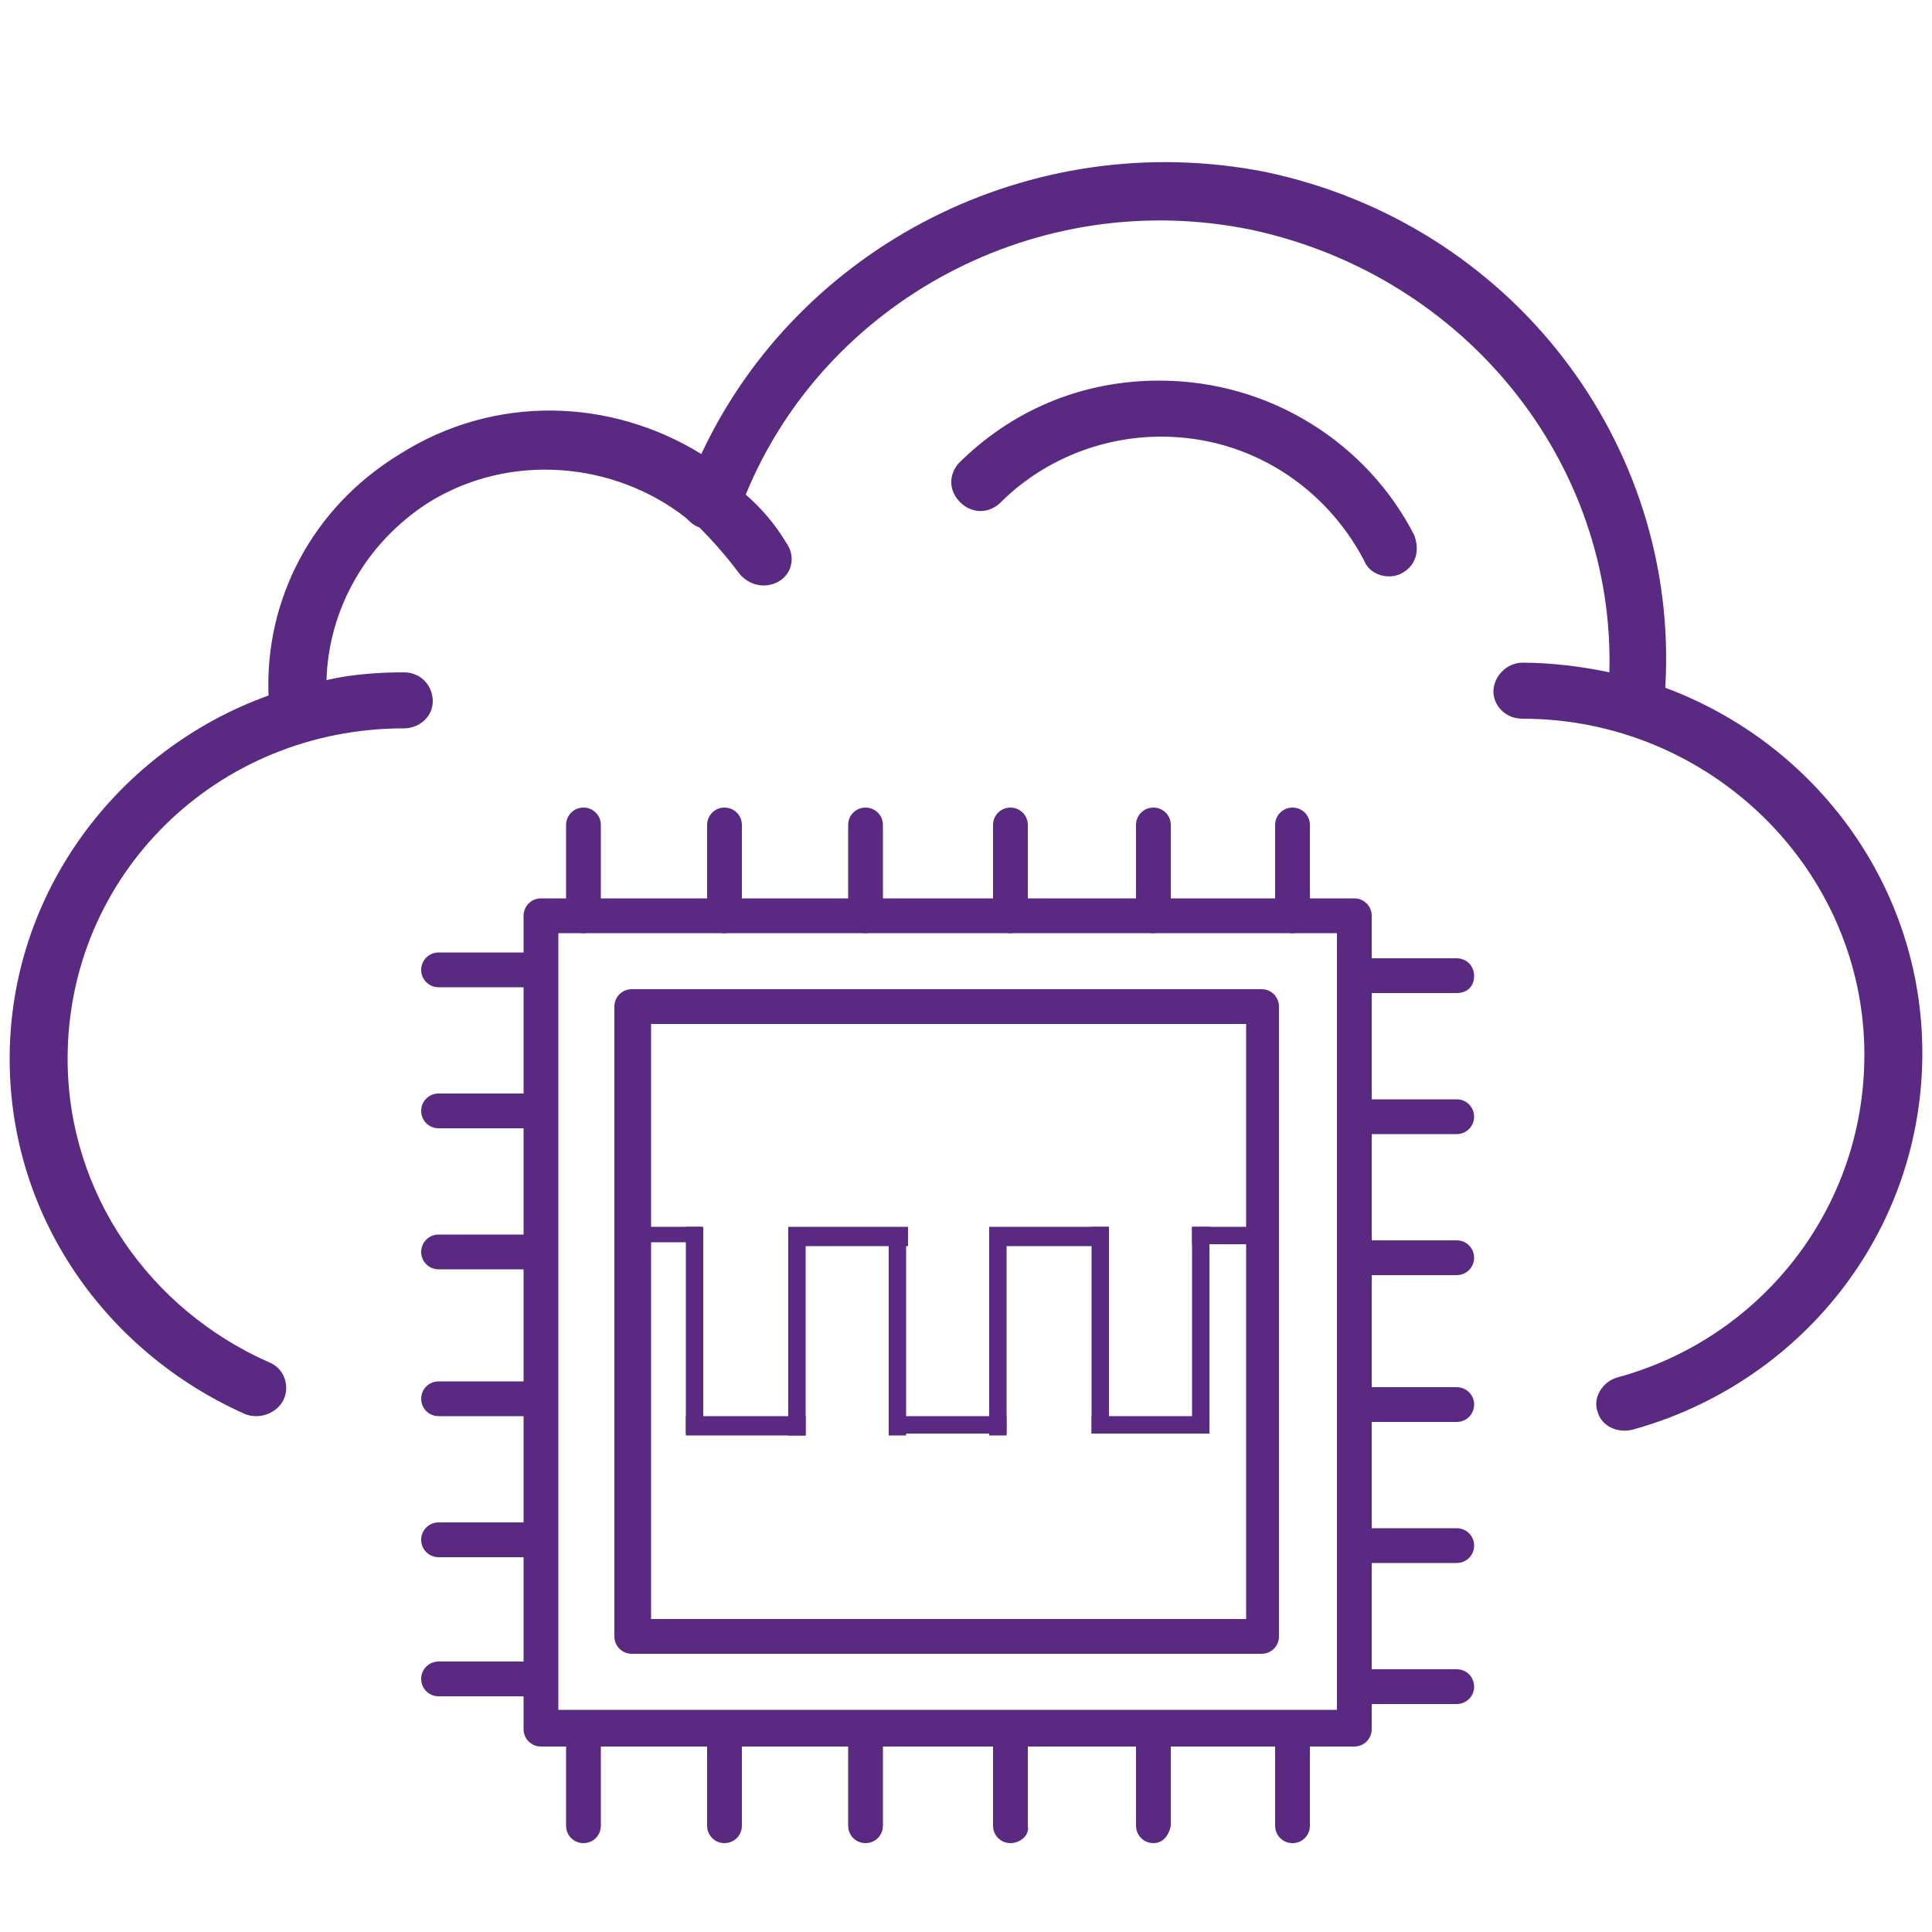 <?xml version="1.0" encoding="utf-8"?>
<!-- Generator: Adobe Illustrator 26.3.1, SVG Export Plug-In . SVG Version: 6.00 Build 0)  -->
<svg version="1.1" id="Layer_1" xmlns="http://www.w3.org/2000/svg" xmlns:xlink="http://www.w3.org/1999/xlink" x="0px" y="0px"
	 viewBox="0 0 100 100" style="enable-background:new 0 0 100 100;" xml:space="preserve">
<style type="text/css">
	.st0{fill-rule:evenodd;clip-rule:evenodd;fill:#5A2A82;}
	.st1{fill:#5A2A82;}
</style>
<g>
	<rect x="35.5" y="73.3" class="st0" width="6.2" height="1"/>
	<rect x="31.8" y="63.5" class="st0" width="4.5" height="0.8"/>
	<rect x="40.8" y="63.5" class="st0" width="6.2" height="1"/>
	<rect x="51.2" y="63.5" class="st0" width="6.2" height="1"/>
	<rect x="46" y="73.3" class="st0" width="6.1" height="0.9"/>
	<rect x="56.5" y="73.3" class="st0" width="6.1" height="0.9"/>
	<rect x="61.7" y="63.5" class="st0" width="4.5" height="0.9"/>
	<rect x="35.5" y="63.5" class="st0" width="0.9" height="10.7"/>
	<rect x="40.8" y="63.6" class="st0" width="0.9" height="10.7"/>
	<g>
		<g>
			<path class="st1" d="M66.9,95.4c-0.5,0-0.9-0.4-0.9-0.9v-4.7c0-0.5,0.4-0.9,0.9-0.9s0.9,0.4,0.9,0.9v4.7
				C67.8,95,67.4,95.4,66.9,95.4z"/>
			<path class="st1" d="M59.7,95.4c-0.5,0-0.9-0.4-0.9-0.9v-4.7c0-0.5,0.4-0.9,0.9-0.9c0.5,0,0.9,0.4,0.9,0.9v4.7
				C60.5,95,60.2,95.4,59.7,95.4z"/>
			<path class="st1" d="M52.3,95.4c-0.5,0-0.9-0.4-0.9-0.9v-4.7c0-0.5,0.4-0.9,0.9-0.9c0.5,0,0.9,0.4,0.9,0.9v4.7
				C53.3,95,52.8,95.4,52.3,95.4z"/>
			<path class="st1" d="M44.8,95.4c-0.5,0-0.9-0.4-0.9-0.9v-4.7c0-0.5,0.4-0.9,0.9-0.9c0.5,0,0.9,0.4,0.9,0.9v4.7
				C45.7,95,45.3,95.4,44.8,95.4z"/>
			<path class="st1" d="M37.5,95.4c-0.5,0-0.9-0.4-0.9-0.9v-4.7c0-0.5,0.4-0.9,0.9-0.9c0.5,0,0.9,0.4,0.9,0.9v4.7
				C38.4,95,38,95.4,37.5,95.4z"/>
			<path class="st1" d="M30.2,95.4c-0.5,0-0.9-0.4-0.9-0.9v-4.7c0-0.5,0.4-0.9,0.9-0.9c0.5,0,0.9,0.4,0.9,0.9v4.7
				C31.1,95,30.7,95.4,30.2,95.4z"/>
			<path class="st1" d="M66.9,48.3c-0.5,0-0.9-0.4-0.9-0.9v-4.7c0-0.5,0.4-0.9,0.9-0.9s0.9,0.4,0.9,0.9v4.7
				C67.8,47.8,67.4,48.3,66.9,48.3z"/>
			<path class="st1" d="M59.7,48.3c-0.5,0-0.9-0.4-0.9-0.9v-4.7c0-0.5,0.4-0.9,0.9-0.9c0.5,0,0.9,0.4,0.9,0.9v4.7
				C60.5,47.8,60.2,48.3,59.7,48.3z"/>
			<path class="st1" d="M52.3,48.3c-0.5,0-0.9-0.4-0.9-0.9v-4.7c0-0.5,0.4-0.9,0.9-0.9c0.5,0,0.9,0.4,0.9,0.9v4.7
				C53.3,47.8,52.8,48.3,52.3,48.3z"/>
			<path class="st1" d="M44.8,48.3c-0.5,0-0.9-0.4-0.9-0.9v-4.7c0-0.5,0.4-0.9,0.9-0.9c0.5,0,0.9,0.4,0.9,0.9v4.7
				C45.7,47.8,45.3,48.3,44.8,48.3z"/>
			<path class="st1" d="M37.5,48.3c-0.5,0-0.9-0.4-0.9-0.9v-4.7c0-0.5,0.4-0.9,0.9-0.9c0.5,0,0.9,0.4,0.9,0.9v4.7
				C38.4,47.8,38,48.3,37.5,48.3z"/>
			<path class="st1" d="M30.2,48.3c-0.5,0-0.9-0.4-0.9-0.9v-4.7c0-0.5,0.4-0.9,0.9-0.9c0.5,0,0.9,0.4,0.9,0.9v4.7
				C31.1,47.8,30.7,48.3,30.2,48.3z"/>
			<path class="st1" d="M27.4,87.8h-4.7c-0.5,0-0.9-0.4-0.9-0.9c0-0.5,0.4-0.9,0.9-0.9h4.7c0.5,0,0.9,0.4,0.9,0.9
				C28.2,87.5,27.9,87.8,27.4,87.8z"/>
			<path class="st1" d="M27.4,80.6h-4.7c-0.5,0-0.9-0.4-0.9-0.9s0.4-0.9,0.9-0.9h4.7c0.5,0,0.9,0.4,0.9,0.9
				C28.2,80.2,27.9,80.6,27.4,80.6z"/>
			<path class="st1" d="M27.4,73.3h-4.7c-0.5,0-0.9-0.4-0.9-0.9s0.4-0.9,0.9-0.9h4.7c0.5,0,0.9,0.4,0.9,0.9S27.9,73.3,27.4,73.3z"/>
			<path class="st1" d="M27.4,65.7h-4.7c-0.5,0-0.9-0.4-0.9-0.9s0.4-0.9,0.9-0.9h4.7c0.5,0,0.9,0.4,0.9,0.9S27.9,65.7,27.4,65.7z"/>
			<path class="st1" d="M27.4,58.4h-4.7c-0.5,0-0.9-0.4-0.9-0.9s0.4-0.9,0.9-0.9h4.7c0.5,0,0.9,0.4,0.9,0.9
				C28.2,58,27.9,58.4,27.4,58.4z"/>
			<path class="st1" d="M27.4,51.1h-4.7c-0.5,0-0.9-0.4-0.9-0.9c0-0.5,0.4-0.9,0.9-0.9h4.7c0.5,0,0.9,0.4,0.9,0.9
				C28.2,50.8,27.9,51.1,27.4,51.1z"/>
			<path class="st1" d="M75.4,88.2h-4.7c-0.5,0-0.9-0.4-0.9-0.9s0.4-0.9,0.9-0.9h4.7c0.5,0,0.9,0.4,0.9,0.9S75.9,88.2,75.4,88.2z"/>
			<path class="st1" d="M75.4,80.9h-4.7c-0.5,0-0.9-0.4-0.9-0.9s0.4-0.9,0.9-0.9h4.7c0.5,0,0.9,0.4,0.9,0.9
				C76.3,80.5,75.9,80.9,75.4,80.9z"/>
			<path class="st1" d="M75.4,73.6h-4.7c-0.5,0-0.9-0.4-0.9-0.9c0-0.5,0.4-0.9,0.9-0.9h4.7c0.5,0,0.9,0.4,0.9,0.9
				C76.3,73.2,75.9,73.6,75.4,73.6z"/>
			<path class="st1" d="M75.4,66h-4.7c-0.5,0-0.9-0.4-0.9-0.9s0.4-0.9,0.9-0.9h4.7c0.5,0,0.9,0.4,0.9,0.9S75.9,66,75.4,66z"/>
			<path class="st1" d="M75.4,58.7h-4.7c-0.5,0-0.9-0.4-0.9-0.9c0-0.5,0.4-0.9,0.9-0.9h4.7c0.5,0,0.9,0.4,0.9,0.9
				C76.3,58.3,75.9,58.7,75.4,58.7z"/>
			<path class="st1" d="M75.4,51.4h-4.7c-0.5,0-0.9-0.4-0.9-0.9s0.4-0.9,0.9-0.9h4.7c0.5,0,0.9,0.4,0.9,0.9
				C76.3,51.1,75.9,51.4,75.4,51.4z"/>
			<path class="st1" d="M70.1,90.4H28c-0.5,0-0.9-0.4-0.9-0.9V47.4c0-0.5,0.4-0.9,0.9-0.9h42.1c0.5,0,0.9,0.4,0.9,0.9v42.1
				C71,90,70.6,90.4,70.1,90.4z M28.9,88.5h40.3V48.3H28.9V88.5z"/>
			<path class="st1" d="M65.3,85.6H32.7c-0.5,0-0.9-0.4-0.9-0.9V52.1c0-0.5,0.4-0.9,0.9-0.9h32.6c0.5,0,0.9,0.4,0.9,0.9v32.6
				C66.2,85.2,65.8,85.6,65.3,85.6z M33.7,83.8h30.8V53H33.7V83.8z"/>
		</g>
	</g>
	<rect x="46" y="63.6" class="st0" width="0.9" height="10.7"/>
	<rect x="51.2" y="63.6" class="st0" width="0.9" height="10.7"/>
	<rect x="56.5" y="63.5" class="st0" width="0.9" height="10.7"/>
	<rect x="61.7" y="63.5" class="st0" width="0.9" height="10.7"/>
</g>
<g>
	<path class="st0" d="M70.6,29c-2-3.8-5.9-6.4-10.5-6.4c-3.2,0-6.2,1.3-8.3,3.4c-0.6,0.6-1.5,0.6-2.1,0c-0.6-0.6-0.6-1.4-0.1-2
		c2.7-2.7,6.3-4.3,10.4-4.3c5.8,0,10.8,3.3,13.2,8c0.3,0.8,0.1,1.6-0.7,2C71.9,30,70.9,29.8,70.6,29z M82.7,73.1
		c-0.3-0.8,0.3-1.6,1-1.8c7.4-2,12.8-8.7,12.8-16.7c0-9.6-8-17.4-17.7-17.4c-0.9,0-1.5-0.7-1.5-1.4c0-0.8,0.7-1.5,1.5-1.5
		c1.5,0,3.1,0.2,4.5,0.5c0.3-10.8-7.4-20.5-18.5-22.9c-11.1-2.3-22.1,3.7-26.2,13.7c0.8,0.7,1.5,1.5,2.1,2.5c0.5,0.7,0.3,1.6-0.4,2
		c-0.7,0.4-1.6,0.2-2.1-0.5c-0.6-0.8-1.3-1.6-2-2.3c-0.3-0.1-0.5-0.3-0.7-0.5c-3.7-2.9-9.1-3.4-13.3-0.8c-3.3,2.1-5.2,5.6-5.3,9.2
		c1.3-0.3,2.7-0.4,4-0.4c0.9,0,1.5,0.7,1.5,1.5c0,0.8-0.7,1.4-1.5,1.4c-9.7,0-17.4,7.6-17.4,17.1c0,7,4.3,13,10.4,15.7
		c0.8,0.3,1.1,1.2,0.8,1.9s-1.2,1.1-2,0.8C5.5,70,0.5,63,0.5,54.8c0-8.6,5.6-16,13.4-18.8c-0.2-4.9,2.2-9.7,6.8-12.5
		c4.9-3.1,10.9-2.9,15.6,0c5-10.7,17-17,29.2-14.6C78.3,11.6,86.9,23,86.2,35.5c0,0,0,0,0,0.1c7.8,2.9,13.3,10.3,13.3,18.9
		c0,9.3-6.3,17.1-15,19.5C83.7,74.2,82.9,73.8,82.7,73.1z"/>
</g>
</svg>
